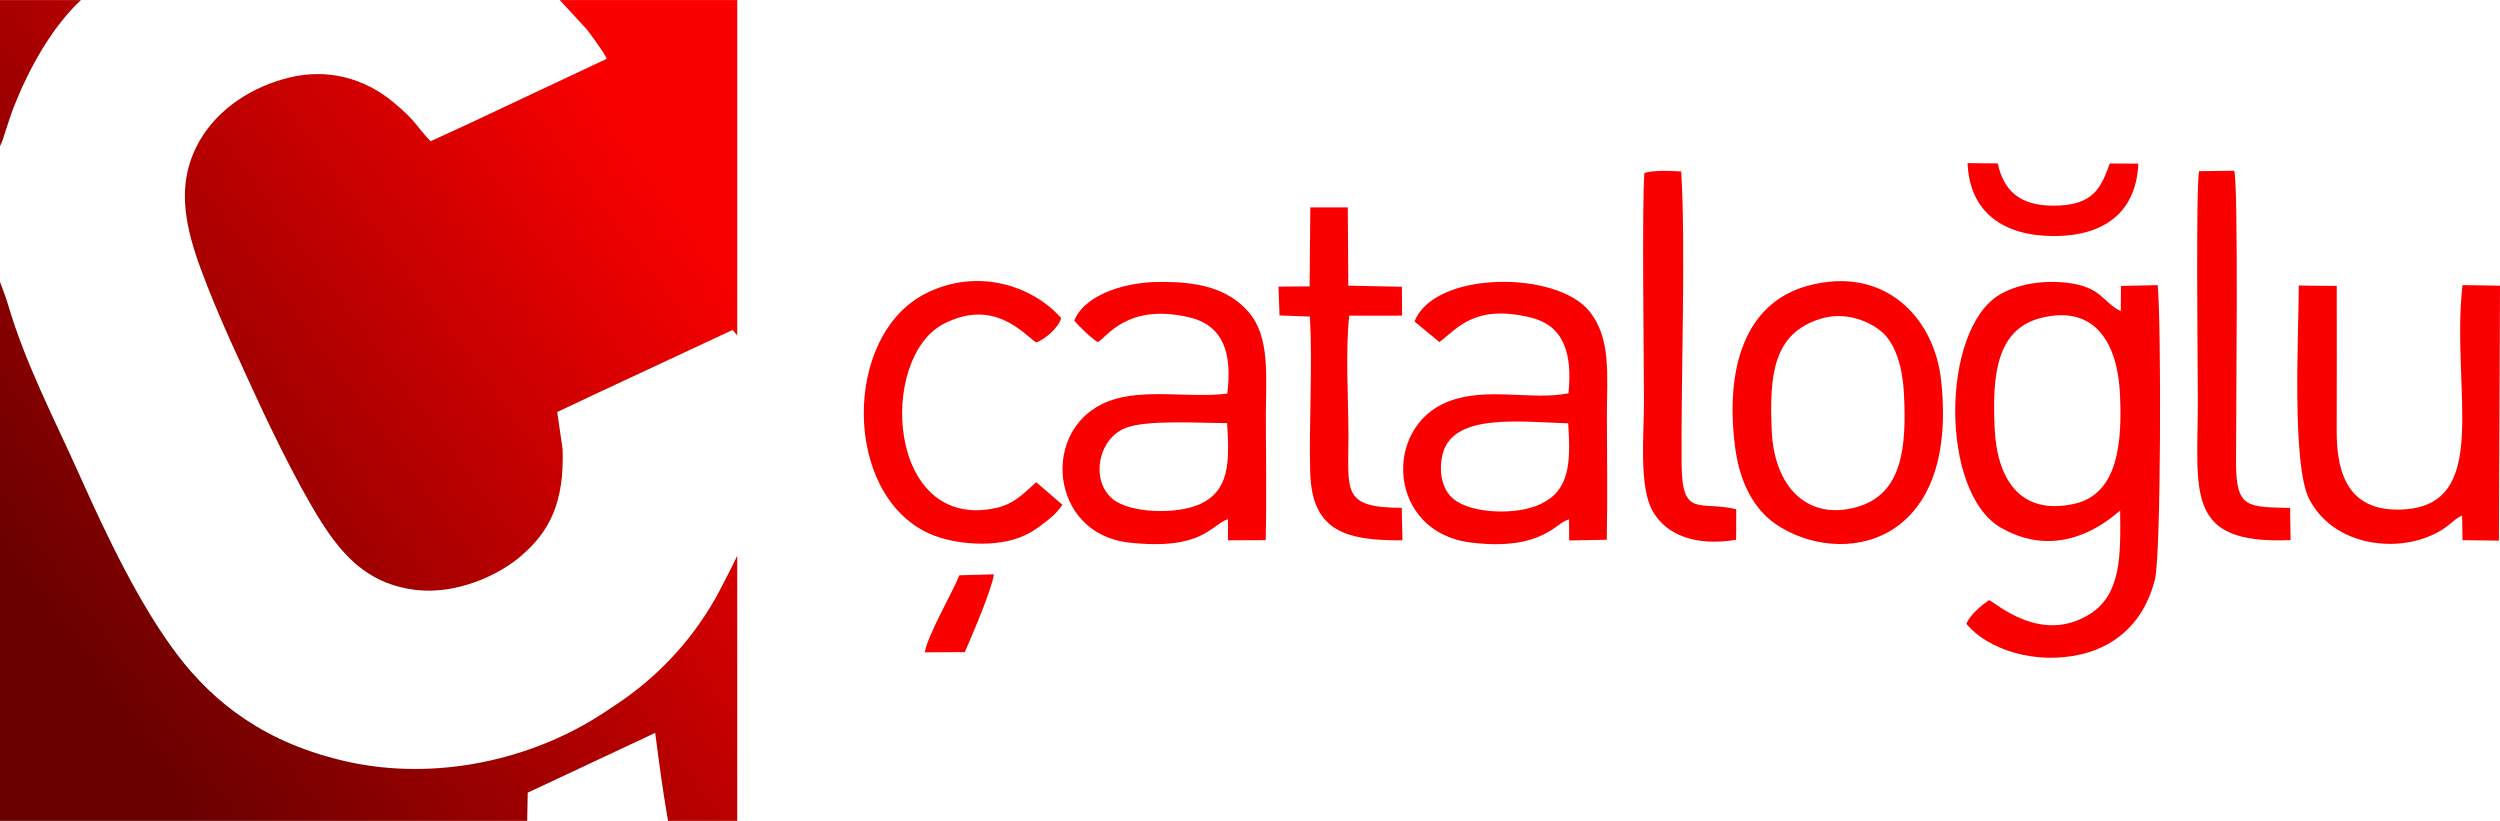 <?xml version="1.0" encoding="UTF-8"?>
<!DOCTYPE svg PUBLIC "-//W3C//DTD SVG 1.1//EN" "http://www.w3.org/Graphics/SVG/1.1/DTD/svg11.dtd">
<!-- Creator: CorelDRAW 2017 -->
<svg xmlns="http://www.w3.org/2000/svg" xml:space="preserve" width="536px" height="176px" version="1.1" style="shape-rendering:geometricPrecision; text-rendering:geometricPrecision; image-rendering:optimizeQuality; fill-rule:evenodd; clip-rule:evenodd"
viewBox="0 0 4243000 1393000"
 xmlns:xlink="http://www.w3.org/1999/xlink">
 <defs>
  <style type="text/css">
   <![CDATA[
    .fil1 {fill:#FB0000}
    .fil0 {fill:url(#id0)}
   ]]>
  </style>
  <linearGradient id="id0" gradientUnits="userSpaceOnUse" x1="90300" y1="1091130" x2="1158400" y2="306510">
   <stop offset="0" style="stop-opacity:1; stop-color:#680000"/>
   <stop offset="1" style="stop-opacity:1; stop-color:#FB0000"/>
  </linearGradient>
 </defs>
 <g id="Katman_x0020_1">
  <path class="fil0" d="M589800 1292650c-138480,-30690 -226310,-99250 -288910,-181650 -63100,-83070 -119010,-199750 -165930,-304750 -43150,-96550 -91190,-187260 -121610,-290250 -3200,-10880 -8720,-25500 -13350,-37580l0 914580 894770 0 880 -47820 207530 -97320 8780 -4300c7650,58350 12480,95120 21800,149440l117490 0 0 -450090c-9950,21640 -18220,36230 -22240,44410 -37940,77170 -92280,141850 -160650,192480 -14280,10570 -27490,19120 -41900,28670 -125590,83210 -289390,116820 -436660,84180zm661450 -723280l0 -569370 -301260 0 45720 49440c6450,8480 31650,42200 33960,50260l-239700 112810 -59240 27070c-24890,-25880 -22640,-32510 -63040,-66130 -50110,-41670 -112680,-57540 -176540,-41970 -61440,14970 -120030,51370 -152170,107080 -46710,80920 -19990,163090 12810,246600 25490,64870 54420,126240 83460,189380 29800,64780 84990,177950 125220,233740 30700,42560 71430,84050 144920,92820 69380,8270 140580,-24720 178560,-57240 48710,-41490 74140,-91250 70910,-181800l-9140 -62920 78260 -36900 219490 -102430c2600,3350 5130,6420 7780,9560zm-1113830 -569370l-137420 0 0 240070c280,3790 500,6550 650,8080 5880,-14490 13870,-44730 24260,-70520 24990,-62010 62600,-131050 112510,-177630z"/>
  <path class="fil1" d="M3464490 539370c92070,-22740 129000,44230 133360,126800 4520,85610 -3480,172150 -76950,188700 -93690,21100 -131600,-43850 -135560,-127560 -4230,-89490 2470,-169000 79150,-187940zm-1827010 567300c11270,-26270 45290,-104160 49360,-132040l-58500 1600c-13120,31870 -53950,101640 -58770,130800l67910 -360zm1991710 -829090l-48370 -240c-14540,38290 -25070,71750 -95960,71620 -56720,-110 -83990,-25080 -94330,-71730l-51180 -490c3240,83150 60540,123550 145540,123770 86430,240 140730,-40330 144300,-122930zm103160 12810c-5780,23110 -2210,337670 -2210,388930 0,156790 -23090,245110 157470,237190l-870 -54480c-72180,-2270 -91700,1790 -91760,-78020 -60,-79340 4410,-471520 -3120,-494340l-59510 720zm-941400 2790c-4510,50520 -830,317080 -830,390490 0,52440 -8800,141590 14560,183300 23920,42680 75890,60090 141880,49060l150 -51890c-61440,-14910 -91910,16090 -92680,-75700 -1260,-147910 7290,-368560 -690,-497540 -20650,-1140 -42790,-2390 -62390,2280zm-619360 242060l51580 1940c4770,85740 -1780,177700 510,264340 2650,100110 60680,115990 156560,115420l-1210 -55220c-102170,-120 -90420,-28100 -90420,-121370 0,-58540 -5400,-149980 1410,-204740l89580 -50 -280 -48990 -90960 -1860 -890 -132870 -63600 40 -1190 134020 -52830 440 1740 48900zm-412940 282960c-16810,14490 -34780,36170 -66620,43460 -187180,42830 -202730,-255110 -89750,-312500 84550,-42950 133660,16100 156370,32010 15480,-5790 37530,-24620 42420,-41360 -48690,-55450 -143360,-86610 -231500,-41010 -139290,72060 -139060,339540 6720,406290 43410,19880 117000,25190 162770,3440 9610,-4570 15850,-8370 24780,-14820 16350,-11820 28640,-21590 39360,-37070l-44550 -38440zm2207240 -333070l-64400 -620c-180,82470 -12280,304380 17860,362620 38130,73680 132860,89910 198950,64760 37540,-14280 40710,-27830 60360,-37120l730 41900 61790 750 1820 -432690 -63680 -970c-20320,179530 52460,376810 -105680,380970 -84030,2210 -108000,-55180 -107820,-133080 210,-82150 210,-164370 70,-246520zm-875240 55540c40510,-12390 81900,3560 104130,23370 22590,20150 34230,59680 36480,102190 4850,91850 -2090,171880 -79260,194030 -84560,24260 -140700,-34430 -144970,-128530 -4420,-97540 2940,-166380 83620,-191060zm-146000 217120c7890,62010 32710,106570 68850,131370 108850,74670 311770,40710 280990,-243660 -11640,-107490 -96990,-195720 -226020,-160700 -107610,29200 -140670,140730 -123820,272990zm-283070 -39420c4250,67650 2590,113590 -46830,136970 -41340,19560 -117460,16310 -147610,-8330 -18830,-15400 -25110,-42890 -19820,-71600 13820,-75120 128490,-59720 214260,-57040zm-218520 -137860c30570,-23310 59400,-64490 153840,-41980 57910,13800 71660,61290 65170,128840 -62320,12590 -138070,-11450 -203770,13870 -112360,43290 -103120,222080 38040,239450 122720,15100 145700,-36060 166650,-39150l180 35600 63810 -1170c1510,-69680 250,-140670 250,-210500 0,-69830 7470,-130080 -29120,-176560 -55510,-70510 -263820,-69780 -297410,16610l42360 34990zm-360400 137490c4400,67990 3620,115370 -47260,137980 -38350,17040 -118030,15370 -147430,-9570 -37520,-31820 -24470,-102080 22670,-120280 36620,-14160 126010,-8210 172020,-8130zm-219390 -137420c17080,-10350 50680,-66090 154350,-42310 58580,13430 73950,60860 65300,129570 -63850,8350 -141710,-9670 -201100,12840 -117380,44470 -100910,225140 34270,240050 125480,13840 139500,-30560 167950,-39700l30 35860 64030 -280c1700,-69740 270,-141200 270,-211140 0,-66210 7890,-133910 -29870,-176700 -35010,-39700 -85110,-51600 -155140,-50320 -61730,1140 -125030,25260 -140120,65730 7260,8640 29190,30250 40030,36400zm1736120 -52700c-30820,-14590 -32300,-41650 -92450,-48260 -42500,-4670 -84860,3290 -113760,20740 -99160,59890 -101000,334730 2290,394830 110360,64210 198000,-26610 202810,-28630 930,75800 2040,141920 -51430,175530 -81840,51410 -157680,-17400 -170890,-23770 -11260,7590 -32130,24250 -38700,40260 36360,44110 117890,70120 195390,51670 65630,-15620 108470,-61660 124760,-127160 10500,-42240 10680,-439100 4660,-499310l-62350 1350 -330 42750z"/>
 </g>
</svg>
